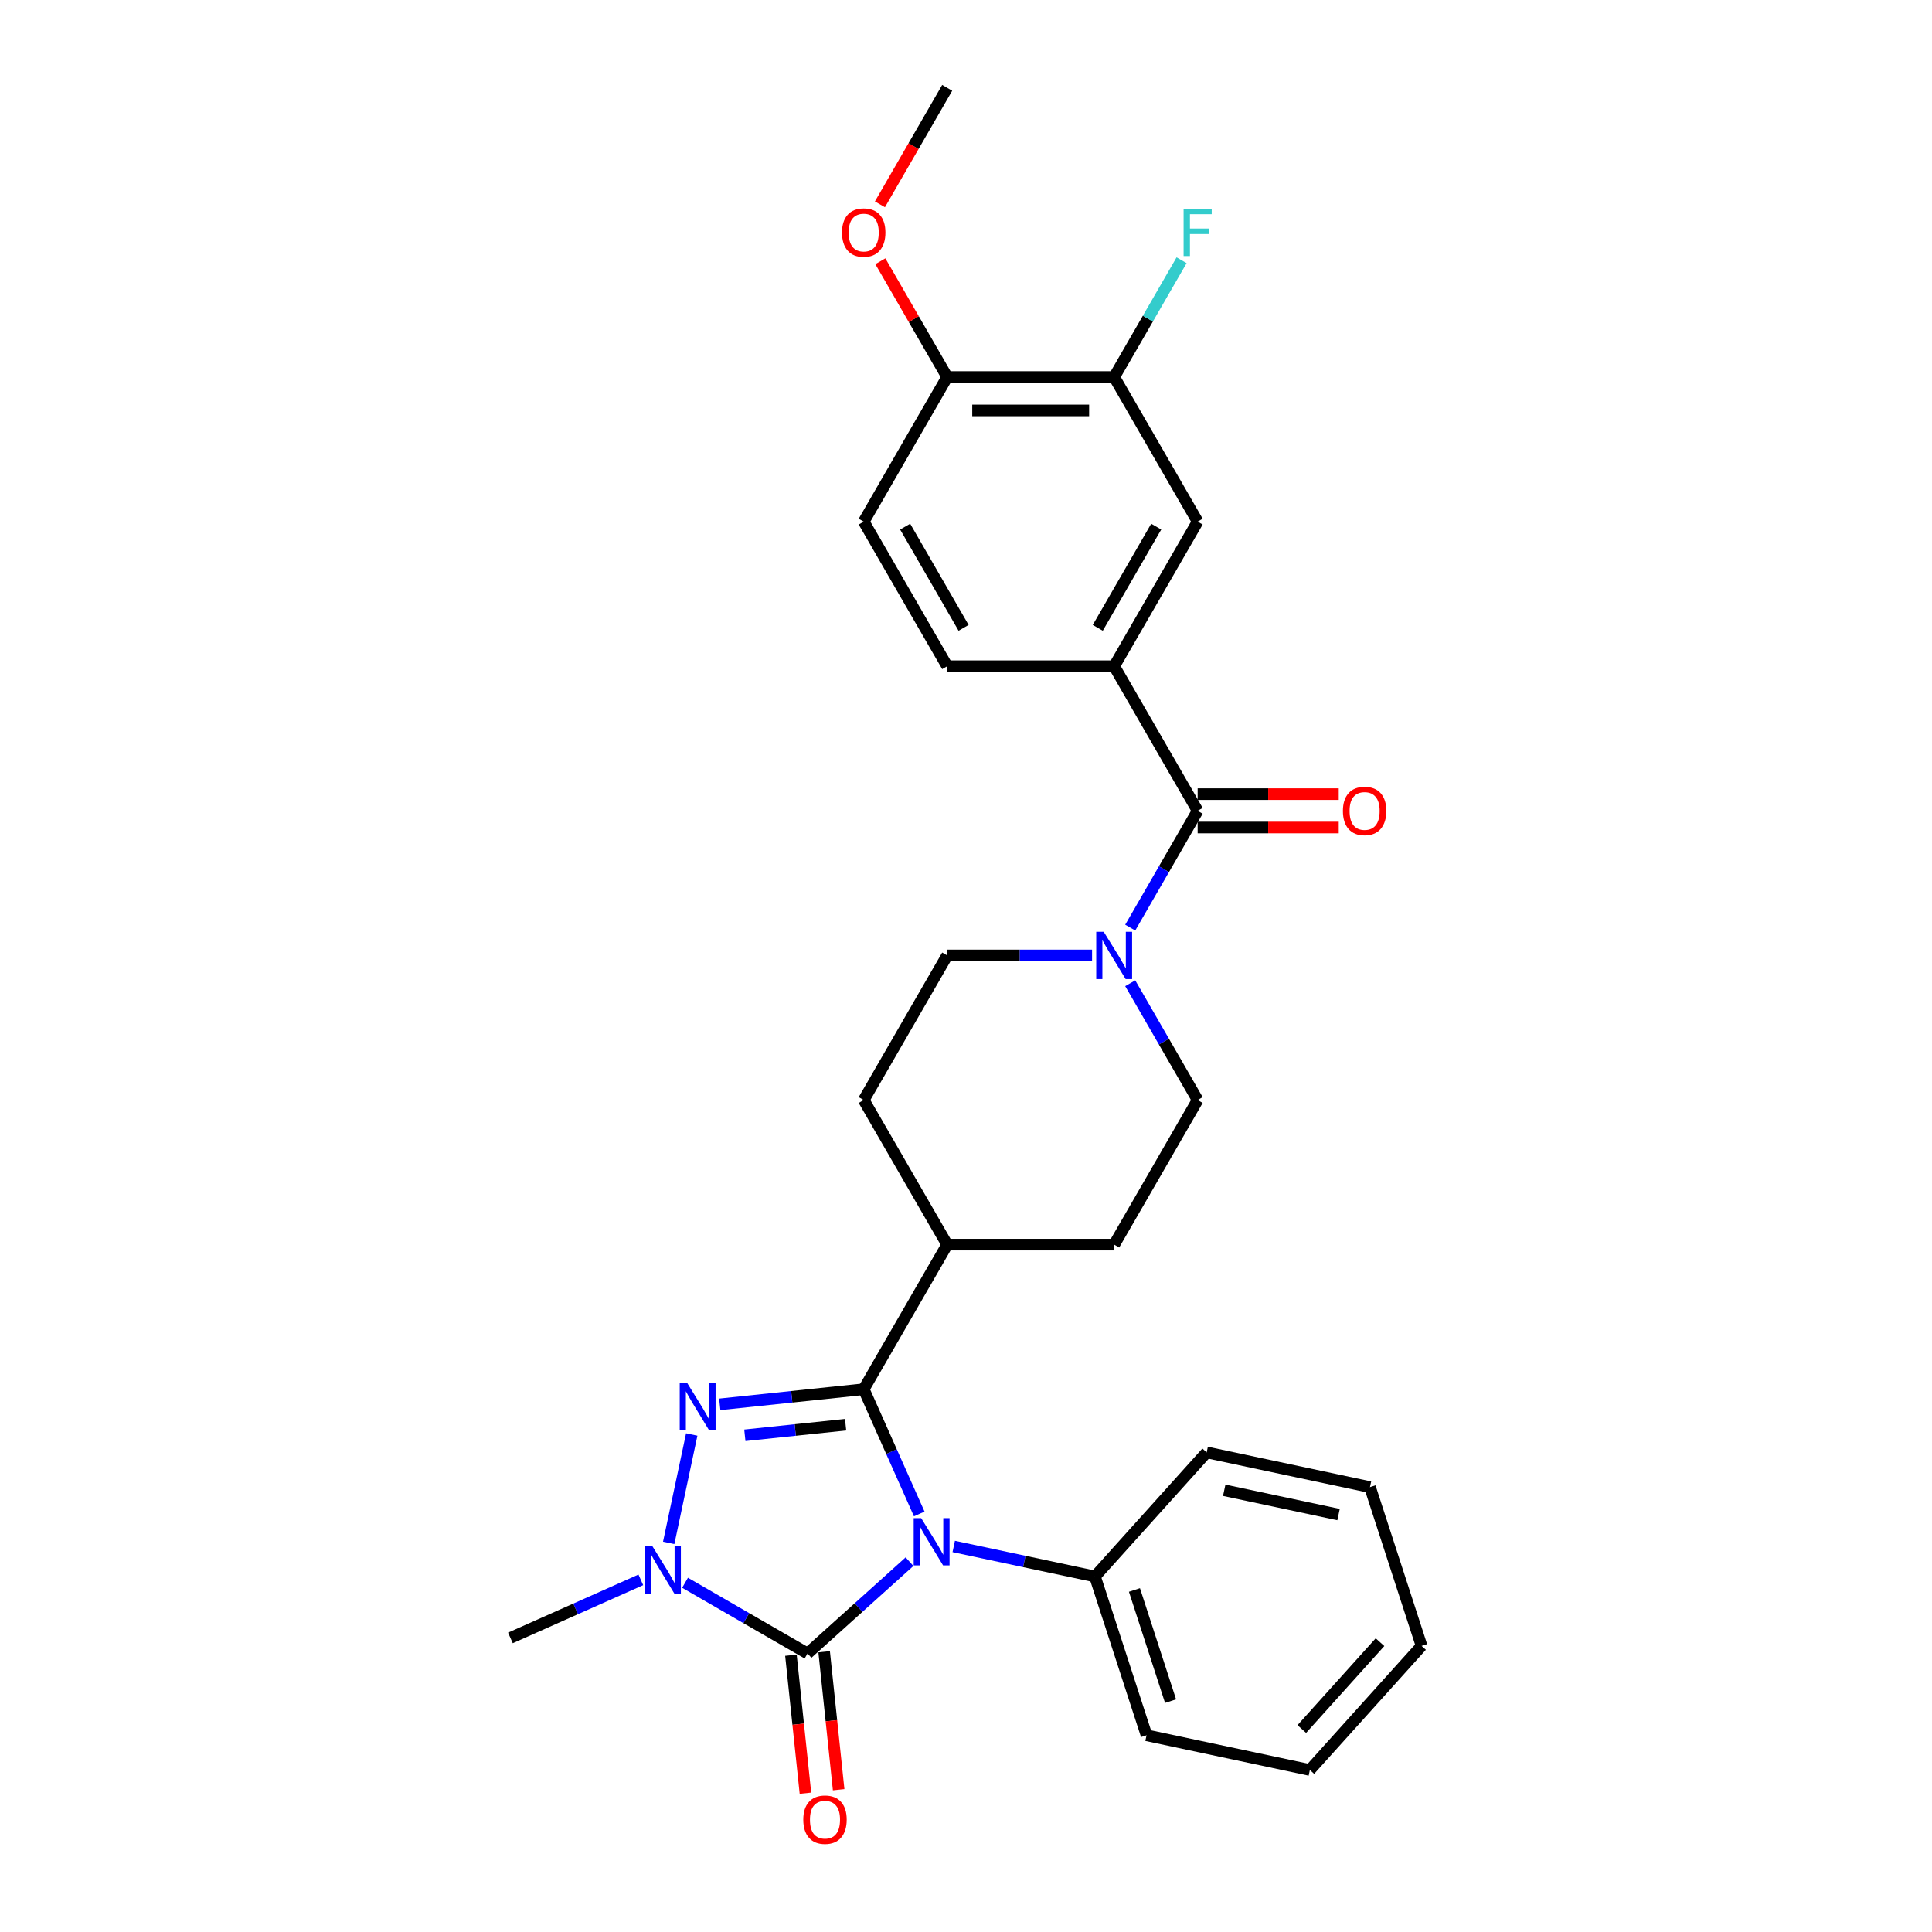 <?xml version='1.0' encoding='iso-8859-1'?>
<svg version='1.1' baseProfile='full'
              xmlns='http://www.w3.org/2000/svg'
                      xmlns:rdkit='http://www.rdkit.org/xml'
                      xmlns:xlink='http://www.w3.org/1999/xlink'
                  xml:space='preserve'
width='1000px' height='1000px' viewBox='0 0 1000 1000'>
<!-- END OF HEADER -->
<rect style='opacity:1.0;fill:#FFFFFF;stroke:none' width='1000' height='1000' x='0' y='0'> </rect>
<path class='bond-0' d='M 475.798,783.613 L 461.428,751.336' style='fill:none;fill-rule:evenodd;stroke:#0000FF;stroke-width:6px;stroke-linecap:butt;stroke-linejoin:miter;stroke-opacity:1' />
<path class='bond-0' d='M 461.428,751.336 L 447.057,719.059' style='fill:none;fill-rule:evenodd;stroke:#000000;stroke-width:6px;stroke-linecap:butt;stroke-linejoin:miter;stroke-opacity:1' />
<path class='bond-1' d='M 470.766,808.314 L 444.375,832.076' style='fill:none;fill-rule:evenodd;stroke:#0000FF;stroke-width:6px;stroke-linecap:butt;stroke-linejoin:miter;stroke-opacity:1' />
<path class='bond-1' d='M 444.375,832.076 L 417.983,855.839' style='fill:none;fill-rule:evenodd;stroke:#000000;stroke-width:6px;stroke-linecap:butt;stroke-linejoin:miter;stroke-opacity:1' />
<path class='bond-8' d='M 493.651,800.443 L 530.197,808.211' style='fill:none;fill-rule:evenodd;stroke:#0000FF;stroke-width:6px;stroke-linecap:butt;stroke-linejoin:miter;stroke-opacity:1' />
<path class='bond-8' d='M 530.197,808.211 L 566.743,815.979' style='fill:none;fill-rule:evenodd;stroke:#000000;stroke-width:6px;stroke-linecap:butt;stroke-linejoin:miter;stroke-opacity:1' />
<path class='bond-2' d='M 447.057,719.059 L 409.803,722.974' style='fill:none;fill-rule:evenodd;stroke:#000000;stroke-width:6px;stroke-linecap:butt;stroke-linejoin:miter;stroke-opacity:1' />
<path class='bond-2' d='M 409.803,722.974 L 372.549,726.89' style='fill:none;fill-rule:evenodd;stroke:#0000FF;stroke-width:6px;stroke-linecap:butt;stroke-linejoin:miter;stroke-opacity:1' />
<path class='bond-2' d='M 437.688,737.424 L 411.61,740.164' style='fill:none;fill-rule:evenodd;stroke:#000000;stroke-width:6px;stroke-linecap:butt;stroke-linejoin:miter;stroke-opacity:1' />
<path class='bond-2' d='M 411.61,740.164 L 385.532,742.905' style='fill:none;fill-rule:evenodd;stroke:#0000FF;stroke-width:6px;stroke-linecap:butt;stroke-linejoin:miter;stroke-opacity:1' />
<path class='bond-7' d='M 447.057,719.059 L 490.269,644.214' style='fill:none;fill-rule:evenodd;stroke:#000000;stroke-width:6px;stroke-linecap:butt;stroke-linejoin:miter;stroke-opacity:1' />
<path class='bond-3' d='M 417.983,855.839 L 386.282,837.537' style='fill:none;fill-rule:evenodd;stroke:#000000;stroke-width:6px;stroke-linecap:butt;stroke-linejoin:miter;stroke-opacity:1' />
<path class='bond-3' d='M 386.282,837.537 L 354.581,819.234' style='fill:none;fill-rule:evenodd;stroke:#0000FF;stroke-width:6px;stroke-linecap:butt;stroke-linejoin:miter;stroke-opacity:1' />
<path class='bond-11' d='M 409.388,856.743 L 413.141,892.449' style='fill:none;fill-rule:evenodd;stroke:#000000;stroke-width:6px;stroke-linecap:butt;stroke-linejoin:miter;stroke-opacity:1' />
<path class='bond-11' d='M 413.141,892.449 L 416.894,928.156' style='fill:none;fill-rule:evenodd;stroke:#FF0000;stroke-width:6px;stroke-linecap:butt;stroke-linejoin:miter;stroke-opacity:1' />
<path class='bond-11' d='M 426.578,854.936 L 430.331,890.643' style='fill:none;fill-rule:evenodd;stroke:#000000;stroke-width:6px;stroke-linecap:butt;stroke-linejoin:miter;stroke-opacity:1' />
<path class='bond-11' d='M 430.331,890.643 L 434.084,926.35' style='fill:none;fill-rule:evenodd;stroke:#FF0000;stroke-width:6px;stroke-linecap:butt;stroke-linejoin:miter;stroke-opacity:1' />
<path class='bond-29' d='M 358.046,742.491 L 346.121,798.597' style='fill:none;fill-rule:evenodd;stroke:#0000FF;stroke-width:6px;stroke-linecap:butt;stroke-linejoin:miter;stroke-opacity:1' />
<path class='bond-21' d='M 331.696,817.722 L 297.941,832.751' style='fill:none;fill-rule:evenodd;stroke:#0000FF;stroke-width:6px;stroke-linecap:butt;stroke-linejoin:miter;stroke-opacity:1' />
<path class='bond-21' d='M 297.941,832.751 L 264.187,847.779' style='fill:none;fill-rule:evenodd;stroke:#000000;stroke-width:6px;stroke-linecap:butt;stroke-linejoin:miter;stroke-opacity:1' />
<path class='bond-4' d='M 619.904,419.679 L 602.454,449.903' style='fill:none;fill-rule:evenodd;stroke:#000000;stroke-width:6px;stroke-linecap:butt;stroke-linejoin:miter;stroke-opacity:1' />
<path class='bond-4' d='M 602.454,449.903 L 585.005,480.126' style='fill:none;fill-rule:evenodd;stroke:#0000FF;stroke-width:6px;stroke-linecap:butt;stroke-linejoin:miter;stroke-opacity:1' />
<path class='bond-6' d='M 619.904,419.679 L 576.692,344.834' style='fill:none;fill-rule:evenodd;stroke:#000000;stroke-width:6px;stroke-linecap:butt;stroke-linejoin:miter;stroke-opacity:1' />
<path class='bond-12' d='M 619.904,428.322 L 656.418,428.322' style='fill:none;fill-rule:evenodd;stroke:#000000;stroke-width:6px;stroke-linecap:butt;stroke-linejoin:miter;stroke-opacity:1' />
<path class='bond-12' d='M 656.418,428.322 L 692.932,428.322' style='fill:none;fill-rule:evenodd;stroke:#FF0000;stroke-width:6px;stroke-linecap:butt;stroke-linejoin:miter;stroke-opacity:1' />
<path class='bond-12' d='M 619.904,411.037 L 656.418,411.037' style='fill:none;fill-rule:evenodd;stroke:#000000;stroke-width:6px;stroke-linecap:butt;stroke-linejoin:miter;stroke-opacity:1' />
<path class='bond-12' d='M 656.418,411.037 L 692.932,411.037' style='fill:none;fill-rule:evenodd;stroke:#FF0000;stroke-width:6px;stroke-linecap:butt;stroke-linejoin:miter;stroke-opacity:1' />
<path class='bond-5' d='M 565.25,494.524 L 527.759,494.524' style='fill:none;fill-rule:evenodd;stroke:#0000FF;stroke-width:6px;stroke-linecap:butt;stroke-linejoin:miter;stroke-opacity:1' />
<path class='bond-5' d='M 527.759,494.524 L 490.269,494.524' style='fill:none;fill-rule:evenodd;stroke:#000000;stroke-width:6px;stroke-linecap:butt;stroke-linejoin:miter;stroke-opacity:1' />
<path class='bond-31' d='M 585.005,508.922 L 602.454,539.146' style='fill:none;fill-rule:evenodd;stroke:#0000FF;stroke-width:6px;stroke-linecap:butt;stroke-linejoin:miter;stroke-opacity:1' />
<path class='bond-31' d='M 602.454,539.146 L 619.904,569.369' style='fill:none;fill-rule:evenodd;stroke:#000000;stroke-width:6px;stroke-linecap:butt;stroke-linejoin:miter;stroke-opacity:1' />
<path class='bond-9' d='M 576.692,344.834 L 619.904,269.989' style='fill:none;fill-rule:evenodd;stroke:#000000;stroke-width:6px;stroke-linecap:butt;stroke-linejoin:miter;stroke-opacity:1' />
<path class='bond-9' d='M 568.205,324.965 L 598.453,272.574' style='fill:none;fill-rule:evenodd;stroke:#000000;stroke-width:6px;stroke-linecap:butt;stroke-linejoin:miter;stroke-opacity:1' />
<path class='bond-16' d='M 576.692,344.834 L 490.269,344.834' style='fill:none;fill-rule:evenodd;stroke:#000000;stroke-width:6px;stroke-linecap:butt;stroke-linejoin:miter;stroke-opacity:1' />
<path class='bond-17' d='M 490.269,644.214 L 576.692,644.214' style='fill:none;fill-rule:evenodd;stroke:#000000;stroke-width:6px;stroke-linecap:butt;stroke-linejoin:miter;stroke-opacity:1' />
<path class='bond-18' d='M 490.269,644.214 L 447.057,569.369' style='fill:none;fill-rule:evenodd;stroke:#000000;stroke-width:6px;stroke-linecap:butt;stroke-linejoin:miter;stroke-opacity:1' />
<path class='bond-23' d='M 566.743,815.979 L 593.45,898.173' style='fill:none;fill-rule:evenodd;stroke:#000000;stroke-width:6px;stroke-linecap:butt;stroke-linejoin:miter;stroke-opacity:1' />
<path class='bond-23' d='M 587.188,822.967 L 605.883,880.502' style='fill:none;fill-rule:evenodd;stroke:#000000;stroke-width:6px;stroke-linecap:butt;stroke-linejoin:miter;stroke-opacity:1' />
<path class='bond-24' d='M 566.743,815.979 L 624.572,751.754' style='fill:none;fill-rule:evenodd;stroke:#000000;stroke-width:6px;stroke-linecap:butt;stroke-linejoin:miter;stroke-opacity:1' />
<path class='bond-10' d='M 619.904,269.989 L 576.692,195.144' style='fill:none;fill-rule:evenodd;stroke:#000000;stroke-width:6px;stroke-linecap:butt;stroke-linejoin:miter;stroke-opacity:1' />
<path class='bond-20' d='M 576.692,195.144 L 594.142,164.921' style='fill:none;fill-rule:evenodd;stroke:#000000;stroke-width:6px;stroke-linecap:butt;stroke-linejoin:miter;stroke-opacity:1' />
<path class='bond-20' d='M 594.142,164.921 L 611.591,134.698' style='fill:none;fill-rule:evenodd;stroke:#33CCCC;stroke-width:6px;stroke-linecap:butt;stroke-linejoin:miter;stroke-opacity:1' />
<path class='bond-32' d='M 576.692,195.144 L 490.269,195.144' style='fill:none;fill-rule:evenodd;stroke:#000000;stroke-width:6px;stroke-linecap:butt;stroke-linejoin:miter;stroke-opacity:1' />
<path class='bond-32' d='M 563.729,212.429 L 503.232,212.429' style='fill:none;fill-rule:evenodd;stroke:#000000;stroke-width:6px;stroke-linecap:butt;stroke-linejoin:miter;stroke-opacity:1' />
<path class='bond-13' d='M 619.904,569.369 L 576.692,644.214' style='fill:none;fill-rule:evenodd;stroke:#000000;stroke-width:6px;stroke-linecap:butt;stroke-linejoin:miter;stroke-opacity:1' />
<path class='bond-14' d='M 490.269,494.524 L 447.057,569.369' style='fill:none;fill-rule:evenodd;stroke:#000000;stroke-width:6px;stroke-linecap:butt;stroke-linejoin:miter;stroke-opacity:1' />
<path class='bond-15' d='M 490.269,195.144 L 447.057,269.989' style='fill:none;fill-rule:evenodd;stroke:#000000;stroke-width:6px;stroke-linecap:butt;stroke-linejoin:miter;stroke-opacity:1' />
<path class='bond-22' d='M 490.269,195.144 L 472.969,165.18' style='fill:none;fill-rule:evenodd;stroke:#000000;stroke-width:6px;stroke-linecap:butt;stroke-linejoin:miter;stroke-opacity:1' />
<path class='bond-22' d='M 472.969,165.18 L 455.669,135.216' style='fill:none;fill-rule:evenodd;stroke:#FF0000;stroke-width:6px;stroke-linecap:butt;stroke-linejoin:miter;stroke-opacity:1' />
<path class='bond-19' d='M 490.269,344.834 L 447.057,269.989' style='fill:none;fill-rule:evenodd;stroke:#000000;stroke-width:6px;stroke-linecap:butt;stroke-linejoin:miter;stroke-opacity:1' />
<path class='bond-19' d='M 498.756,324.965 L 468.508,272.574' style='fill:none;fill-rule:evenodd;stroke:#000000;stroke-width:6px;stroke-linecap:butt;stroke-linejoin:miter;stroke-opacity:1' />
<path class='bond-25' d='M 455.45,105.763 L 472.859,75.609' style='fill:none;fill-rule:evenodd;stroke:#FF0000;stroke-width:6px;stroke-linecap:butt;stroke-linejoin:miter;stroke-opacity:1' />
<path class='bond-25' d='M 472.859,75.609 L 490.269,45.455' style='fill:none;fill-rule:evenodd;stroke:#000000;stroke-width:6px;stroke-linecap:butt;stroke-linejoin:miter;stroke-opacity:1' />
<path class='bond-26' d='M 593.45,898.173 L 677.985,916.141' style='fill:none;fill-rule:evenodd;stroke:#000000;stroke-width:6px;stroke-linecap:butt;stroke-linejoin:miter;stroke-opacity:1' />
<path class='bond-27' d='M 624.572,751.754 L 709.107,769.722' style='fill:none;fill-rule:evenodd;stroke:#000000;stroke-width:6px;stroke-linecap:butt;stroke-linejoin:miter;stroke-opacity:1' />
<path class='bond-27' d='M 633.659,771.356 L 692.833,783.934' style='fill:none;fill-rule:evenodd;stroke:#000000;stroke-width:6px;stroke-linecap:butt;stroke-linejoin:miter;stroke-opacity:1' />
<path class='bond-30' d='M 677.985,916.141 L 735.813,851.916' style='fill:none;fill-rule:evenodd;stroke:#000000;stroke-width:6px;stroke-linecap:butt;stroke-linejoin:miter;stroke-opacity:1' />
<path class='bond-30' d='M 673.814,894.942 L 714.294,849.984' style='fill:none;fill-rule:evenodd;stroke:#000000;stroke-width:6px;stroke-linecap:butt;stroke-linejoin:miter;stroke-opacity:1' />
<path class='bond-28' d='M 709.107,769.722 L 735.813,851.916' style='fill:none;fill-rule:evenodd;stroke:#000000;stroke-width:6px;stroke-linecap:butt;stroke-linejoin:miter;stroke-opacity:1' />
<path  class='atom-0' d='M 476.798 785.773
L 484.819 798.737
Q 485.614 800.016, 486.893 802.332
Q 488.172 804.648, 488.241 804.786
L 488.241 785.773
L 491.49 785.773
L 491.49 810.248
L 488.137 810.248
L 479.529 796.075
Q 478.527 794.415, 477.455 792.514
Q 476.418 790.613, 476.107 790.025
L 476.107 810.248
L 472.927 810.248
L 472.927 785.773
L 476.798 785.773
' fill='#0000FF'/>
<path  class='atom-3' d='M 355.697 715.855
L 363.717 728.819
Q 364.512 730.098, 365.791 732.414
Q 367.07 734.73, 367.139 734.868
L 367.139 715.855
L 370.389 715.855
L 370.389 740.33
L 367.036 740.33
L 358.428 726.157
Q 357.425 724.497, 356.354 722.596
Q 355.317 720.695, 355.005 720.107
L 355.005 740.33
L 351.825 740.33
L 351.825 715.855
L 355.697 715.855
' fill='#0000FF'/>
<path  class='atom-4' d='M 337.728 800.39
L 345.748 813.354
Q 346.544 814.633, 347.823 816.949
Q 349.102 819.265, 349.171 819.403
L 349.171 800.39
L 352.42 800.39
L 352.42 824.865
L 349.067 824.865
L 340.459 810.692
Q 339.457 809.032, 338.385 807.131
Q 337.348 805.23, 337.037 804.642
L 337.037 824.865
L 333.857 824.865
L 333.857 800.39
L 337.728 800.39
' fill='#0000FF'/>
<path  class='atom-6' d='M 571.282 482.287
L 579.302 495.25
Q 580.097 496.529, 581.376 498.845
Q 582.655 501.161, 582.725 501.3
L 582.725 482.287
L 585.974 482.287
L 585.974 506.762
L 582.621 506.762
L 574.013 492.588
Q 573.011 490.929, 571.939 489.028
Q 570.902 487.126, 570.591 486.539
L 570.591 506.762
L 567.41 506.762
L 567.41 482.287
L 571.282 482.287
' fill='#0000FF'/>
<path  class='atom-12' d='M 415.782 941.858
Q 415.782 935.982, 418.686 932.698
Q 421.59 929.414, 427.017 929.414
Q 432.444 929.414, 435.348 932.698
Q 438.252 935.982, 438.252 941.858
Q 438.252 947.804, 435.314 951.192
Q 432.375 954.545, 427.017 954.545
Q 421.624 954.545, 418.686 951.192
Q 415.782 947.839, 415.782 941.858
M 427.017 951.78
Q 430.751 951.78, 432.756 949.291
Q 434.795 946.767, 434.795 941.858
Q 434.795 937.053, 432.756 934.633
Q 430.751 932.179, 427.017 932.179
Q 423.284 932.179, 421.244 934.599
Q 419.239 937.019, 419.239 941.858
Q 419.239 946.802, 421.244 949.291
Q 423.284 951.78, 427.017 951.78
' fill='#FF0000'/>
<path  class='atom-13' d='M 695.092 419.748
Q 695.092 413.872, 697.996 410.587
Q 700.9 407.303, 706.327 407.303
Q 711.755 407.303, 714.659 410.587
Q 717.562 413.872, 717.562 419.748
Q 717.562 425.694, 714.624 429.082
Q 711.686 432.435, 706.327 432.435
Q 700.935 432.435, 697.996 429.082
Q 695.092 425.729, 695.092 419.748
M 706.327 429.67
Q 710.061 429.67, 712.066 427.181
Q 714.106 424.657, 714.106 419.748
Q 714.106 414.943, 712.066 412.523
Q 710.061 410.069, 706.327 410.069
Q 702.594 410.069, 700.554 412.489
Q 698.549 414.909, 698.549 419.748
Q 698.549 424.692, 700.554 427.181
Q 702.594 429.67, 706.327 429.67
' fill='#FF0000'/>
<path  class='atom-21' d='M 612.627 108.062
L 627.181 108.062
L 627.181 110.862
L 615.911 110.862
L 615.911 118.294
L 625.936 118.294
L 625.936 121.129
L 615.911 121.129
L 615.911 132.537
L 612.627 132.537
L 612.627 108.062
' fill='#33CCCC'/>
<path  class='atom-23' d='M 435.822 120.369
Q 435.822 114.492, 438.726 111.208
Q 441.63 107.924, 447.057 107.924
Q 452.484 107.924, 455.388 111.208
Q 458.292 114.492, 458.292 120.369
Q 458.292 126.315, 455.354 129.702
Q 452.415 133.056, 447.057 133.056
Q 441.664 133.056, 438.726 129.702
Q 435.822 126.349, 435.822 120.369
M 447.057 130.29
Q 450.79 130.29, 452.795 127.801
Q 454.835 125.277, 454.835 120.369
Q 454.835 115.563, 452.795 113.144
Q 450.79 110.689, 447.057 110.689
Q 443.323 110.689, 441.284 113.109
Q 439.279 115.529, 439.279 120.369
Q 439.279 125.312, 441.284 127.801
Q 443.323 130.29, 447.057 130.29
' fill='#FF0000'/>
</svg>
